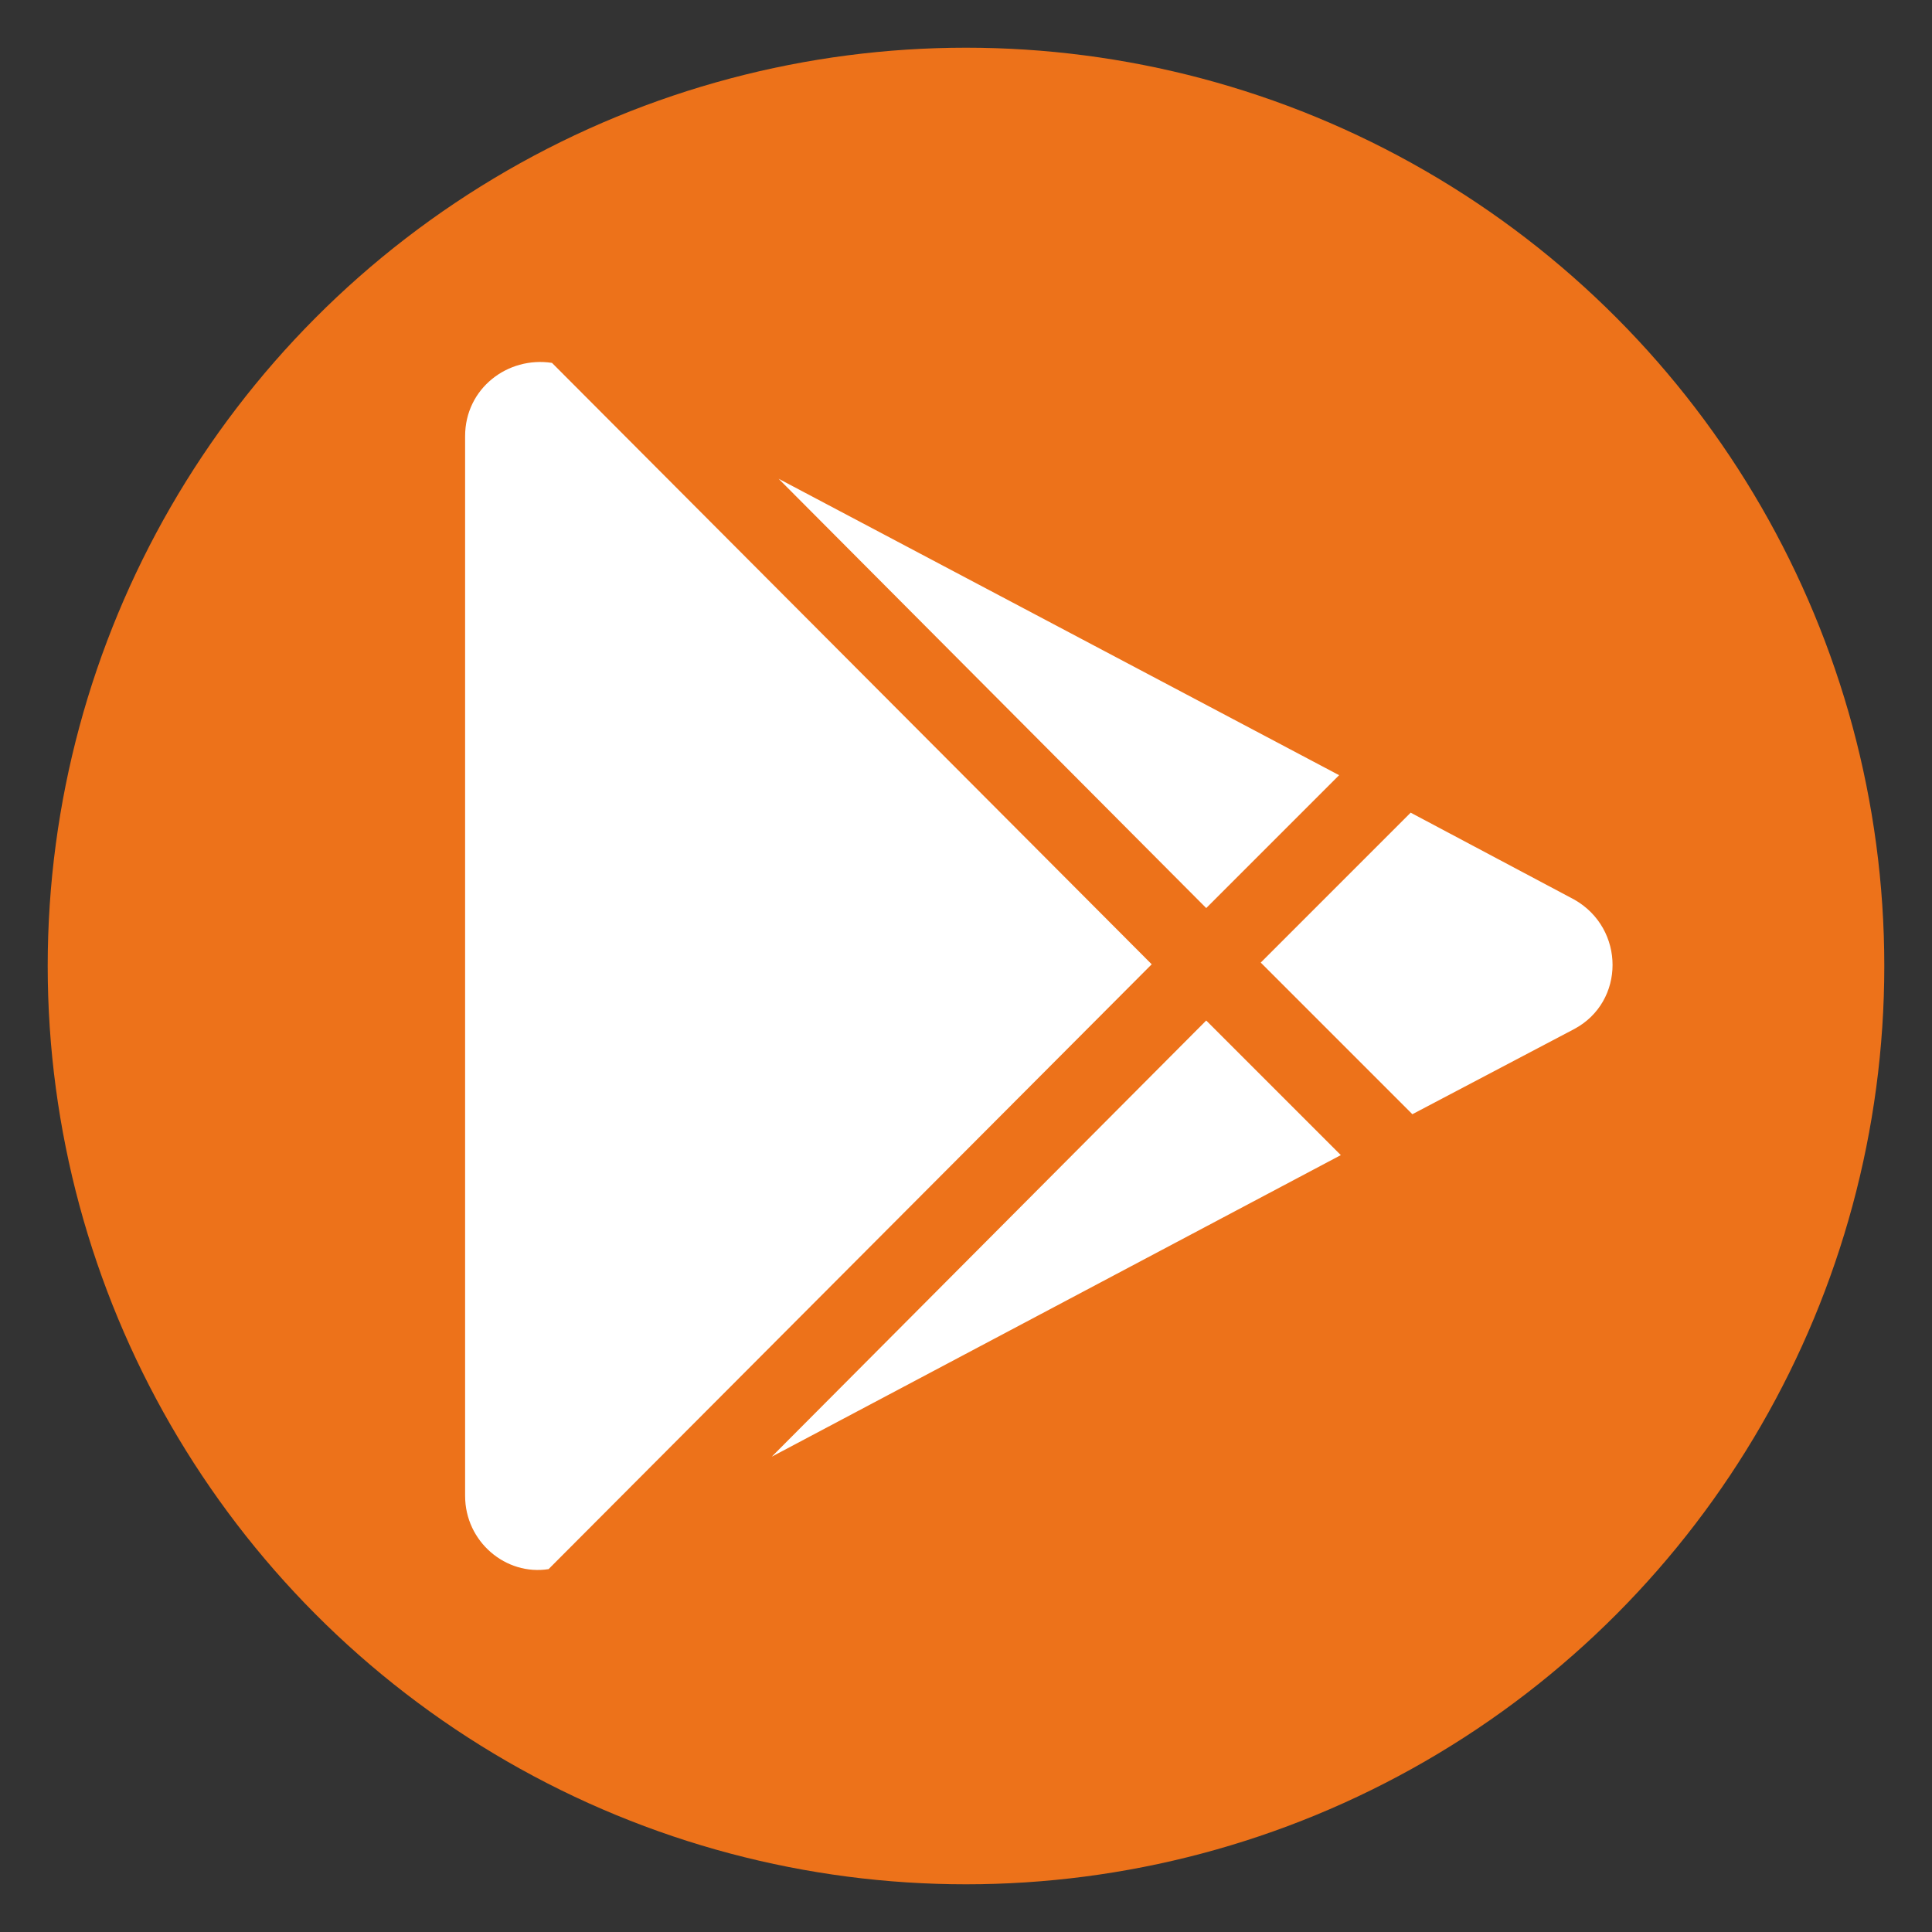 <?xml version="1.0" encoding="utf-8"?>
<!-- Generator: Adobe Illustrator 25.0.0, SVG Export Plug-In . SVG Version: 6.00 Build 0)  -->
<svg version="1.1" id="Livello_1" xmlns="http://www.w3.org/2000/svg" xmlns:xlink="http://www.w3.org/1999/xlink" x="0px" y="0px"
	 viewBox="0 0 113.4 113.4" style="enable-background:new 0 0 113.4 113.4;" xml:space="preserve">
<rect x="0" y="0" width="113.4" height="113.4" fill="#333333" stroke="none"/>
<style type="text/css">
	.st0{fill:#ED721A;}
	.st1{fill:#FFFFFF;}
	.st2{fill:none;stroke:#FFFFFF;stroke-width:9.145;stroke-linecap:round;stroke-miterlimit:10;}
</style>
<g>
	<circle class="st0" cx="56.7" cy="56.7" r="53.9"/>
	<g>
		<polygon class="st1" points="45.7,28.1 70.8,53.3 78.6,45.5 		"/>
		<polygon class="st1" points="78.7,67.8 70.8,59.9 45.3,85.5 		"/>
		<path class="st1" d="M92.4,52.8l-9.6-5.1l-8.8,8.8l8.9,8.9l9.5-5C95.4,58.8,95.4,54.5,92.4,52.8z"/>
		<path class="st1" d="M32.2,92.1l35.4-35.5L32.4,21.3c-2.6-0.4-5.1,1.5-5.1,4.3v62.2C27.3,90.5,29.7,92.5,32.2,92.1z"/>
	</g>
</g>
<g>
	<circle class="st0" cx="-133" cy="82.8" r="53.9"/>
	<path class="st1" d="M-123.9,50.2c-12.7,0-23,10.3-23,23.1c0,3,0.6,5.8,1.6,8.4l-19.8,20.1v13.7h18.2v-7.9h8.1v-7.2h7.4l4.2-4.2
		c1.1,0.2,2.1,0.3,3.3,0.3c12.7,0,23-10.3,23-23.1C-100.9,60.5-111.2,50.2-123.9,50.2z M-116.8,73.6c-3.9,0-7.1-3.2-7.1-7.1
		s3.2-7.1,7.1-7.1s7.1,3.2,7.1,7.1S-112.9,73.6-116.8,73.6z"/>
</g>
<g>
	<circle class="st0" cx="-220.5" cy="177.2" r="53.9"/>
	<g>
		<line class="st2" x1="-214" y1="143" x2="-248.6" y2="202.7"/>
		<line class="st2" x1="-186.8" y1="186.9" x2="-254.2" y2="186.9"/>
		<line class="st2" x1="-192.6" y1="202.9" x2="-227" y2="143"/>
		<path class="st0" d="M-221,164.3l8.9-15.5c0,0-3.3,7.1-4.4,9.9c-1.1,2.8-2.5,9.2-2.5,9.2L-221,164.3z"/>
		<path class="st0" d="M-234.9,191.5l-17.8,0c0,0,7.8,0.7,10.8,1.1c3,0.4,9.2,2.5,9.2,2.5L-234.9,191.5z"/>
		<path class="st0" d="M-203.6,192.8l-8.9-15.5c0,0,3.3,7.1,4.4,9.9c1.1,2.8,2.5,9.2,2.5,9.2L-203.6,192.8z"/>
	</g>
</g>
</svg>

